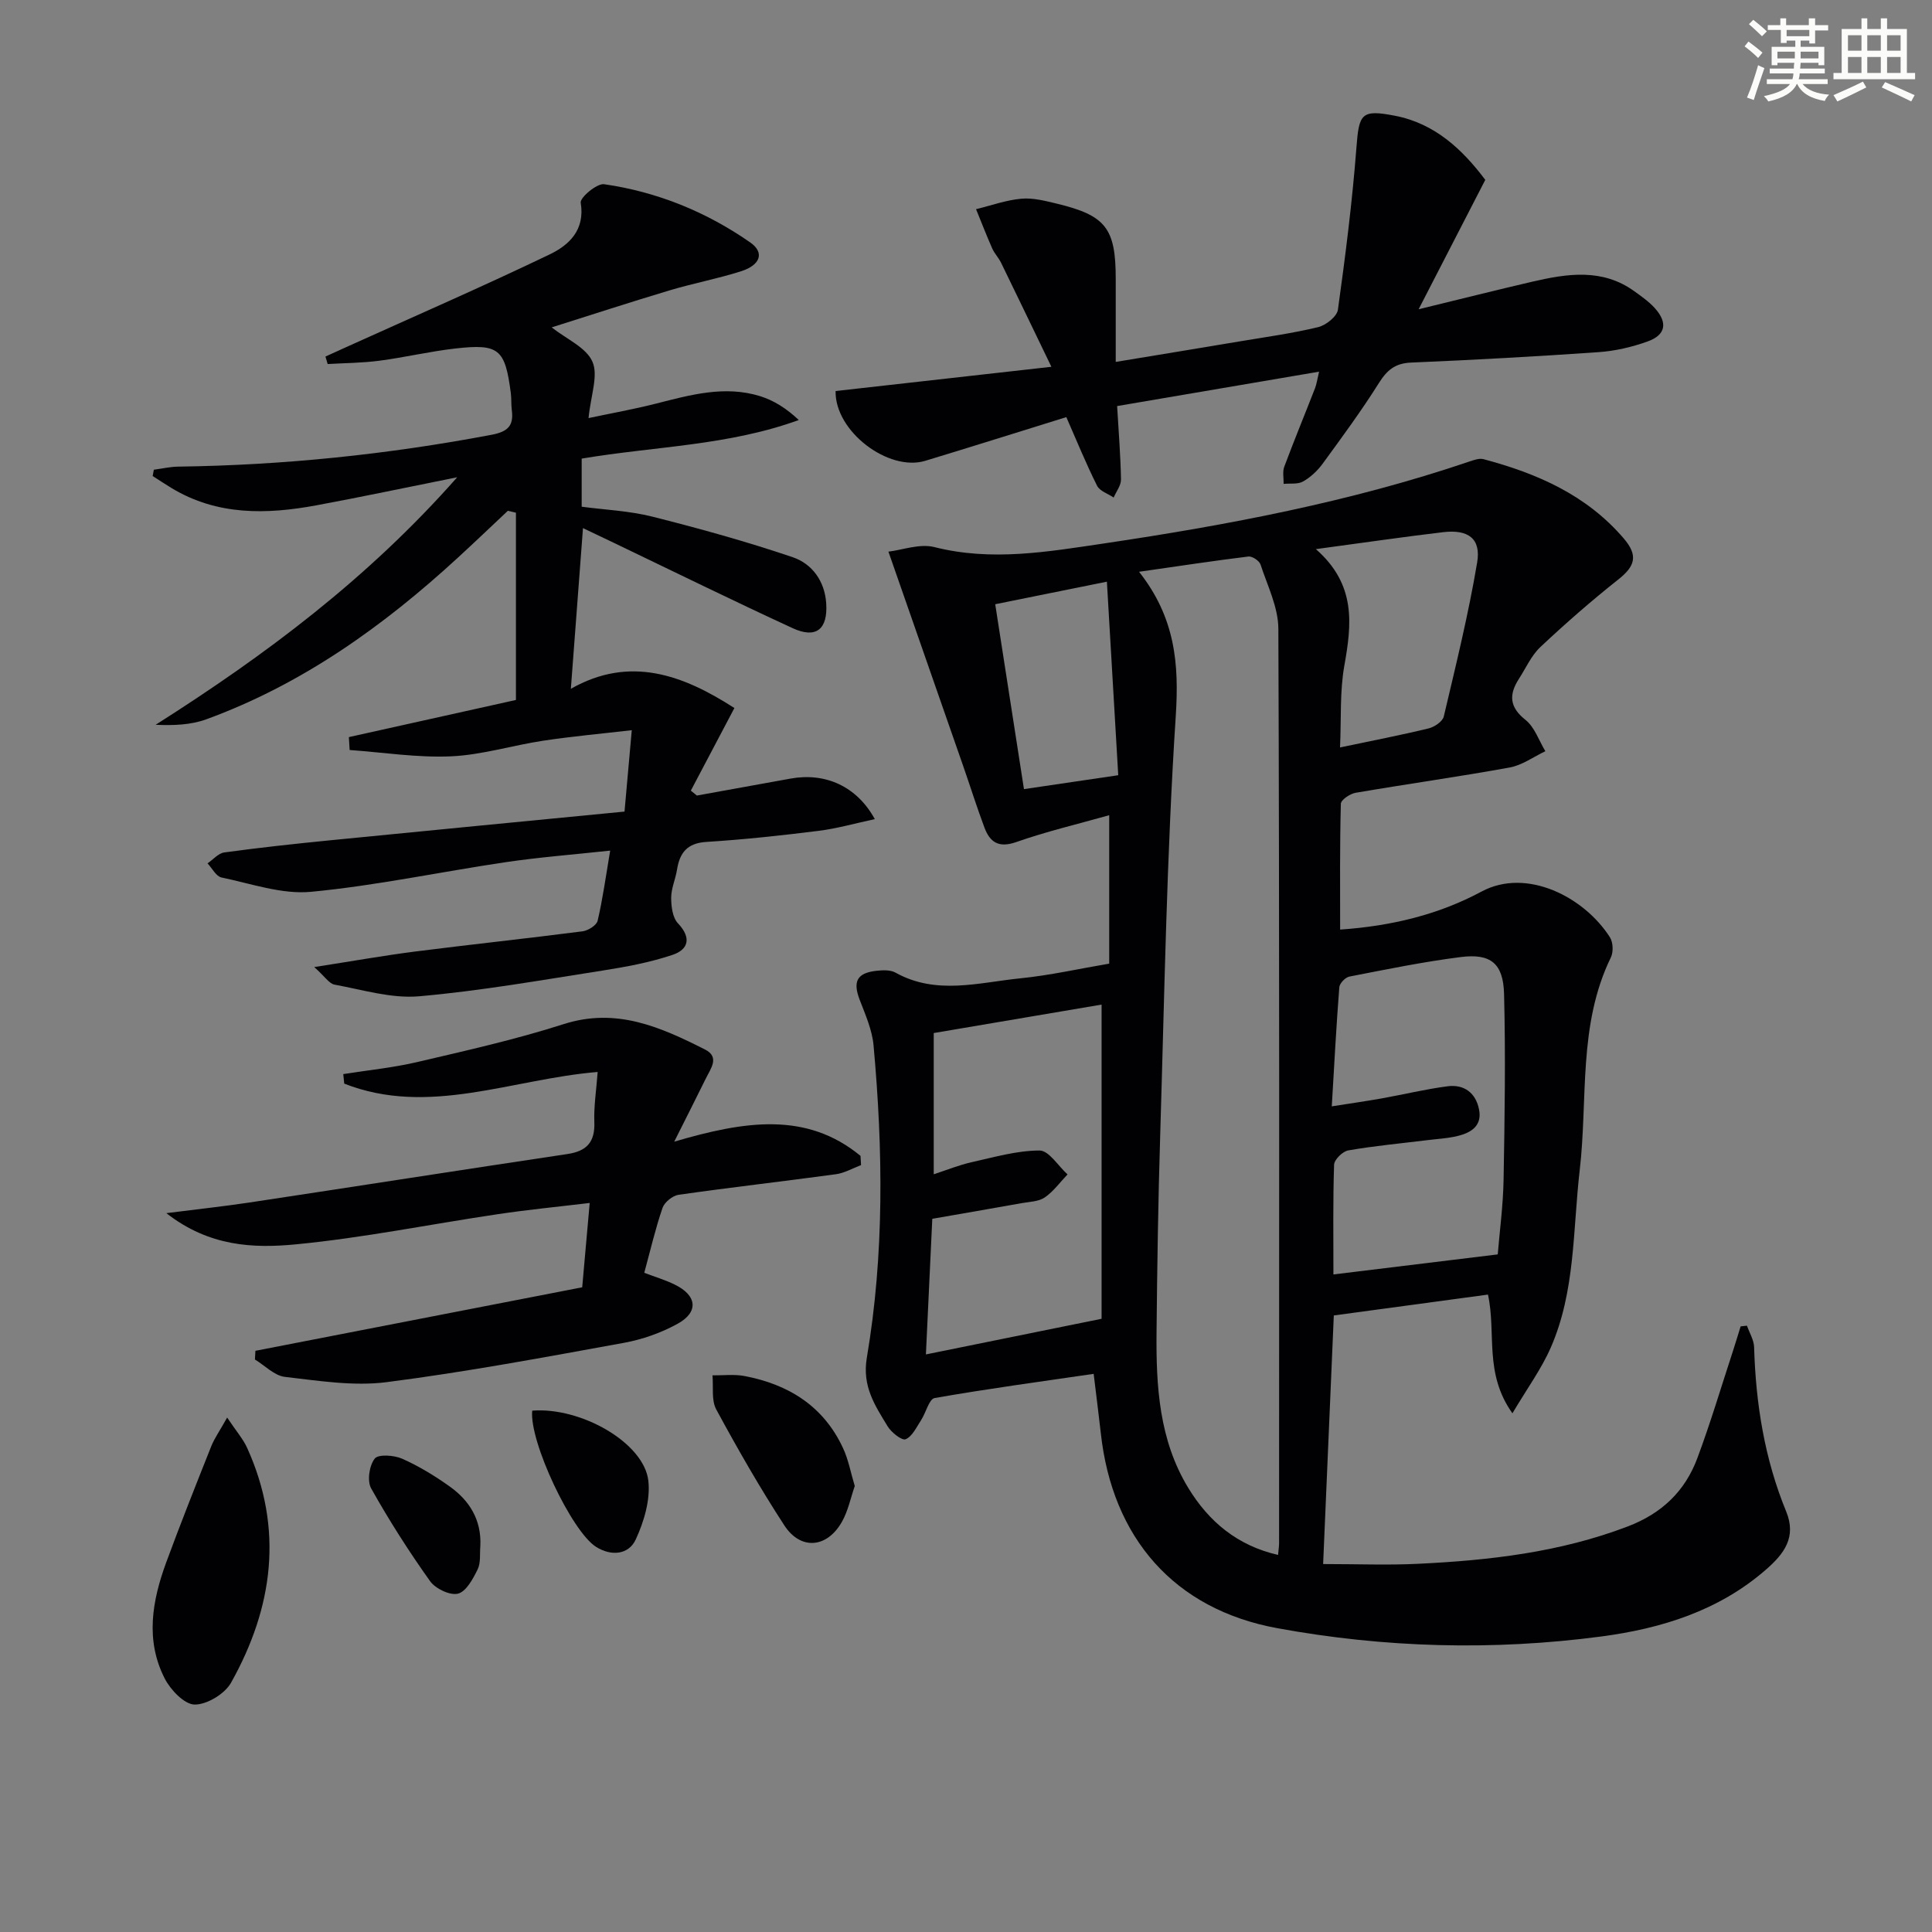 <svg enable-background="new 0 0 400 400" viewBox="0 0 400 400" xmlns="http://www.w3.org/2000/svg"><rect x="0" y="0" width="400" height="400" fill="#808080" stroke="none"/><g fill="#010103"><path d="m277.46 192.46c10.77-.74 20.48-3.15 29.27-7.87 9.38-5.03 21.3 1.16 26.59 9.47.66 1.04.74 3.05.19 4.17-6.84 14.03-4.73 29.33-6.45 44.07-1.43 12.33-.88 25.03-5.99 36.7-1.93 4.42-4.85 8.4-7.94 13.61-5.93-8.34-3.31-16.54-5.06-24.58-10.43 1.41-20.86 2.82-31.92 4.32-.73 16.91-1.45 33.77-2.21 51.47 7.13 0 13.39.25 19.61-.05 14.79-.71 29.4-2.37 43.44-7.73 7.1-2.71 11.87-7.3 14.43-14.15 2.72-7.29 4.94-14.77 7.37-22.18.55-1.69 1.06-3.4 1.59-5.1.44-.05.87-.1 1.31-.14.51 1.48 1.44 2.96 1.48 4.45.34 11.72 2.17 23.14 6.64 34.02 2.2 5.36-.48 8.79-4.15 12-9.79 8.56-21.7 12.23-34.15 13.88-22.39 2.96-44.87 2.35-67.05-1.72-21.36-3.91-34.17-18.68-36.55-40.38-.4-3.6-.87-7.19-1.48-12.28-11.12 1.63-22.06 3.1-32.92 5.01-1.16.2-1.8 3.04-2.81 4.58-.95 1.45-1.82 3.37-3.2 3.95-.77.32-2.96-1.41-3.73-2.68-2.61-4.31-5.31-8.26-4.3-14.21 3.63-21.43 3.35-43.06 1.39-64.65-.29-3.22-1.7-6.38-2.88-9.46-1.44-3.78-.57-5.55 3.51-5.99 1.29-.14 2.86-.21 3.91.38 8.45 4.71 17.23 2.05 25.86 1.18 6.08-.61 12.08-1.97 18.39-3.04 0-9.95 0-19.89 0-30.73-6.55 1.85-13.02 3.37-19.25 5.56-3.65 1.28-5.45.03-6.59-3.02-1.57-4.19-2.91-8.47-4.38-12.69-5.06-14.52-10.13-29.04-15.49-44.42 2.86-.33 6.46-1.71 9.52-.94 11.85 3 23.44.97 35.08-.75 25.64-3.81 51.06-8.61 75.69-16.97.92-.31 2.02-.71 2.89-.49 11.1 2.95 21.32 7.39 29.06 16.42 3.06 3.57 2.31 5.77-1.11 8.48-5.58 4.42-10.96 9.12-16.15 14-1.88 1.77-3 4.35-4.44 6.58-2.07 3.22-2.03 5.82 1.35 8.5 1.9 1.5 2.78 4.28 4.12 6.49-2.45 1.16-4.8 2.9-7.38 3.37-10.61 1.93-21.29 3.42-31.92 5.24-1.15.2-3.02 1.46-3.04 2.27-.23 8.58-.15 17.18-.15 26.05zm-41.63-74.08c7.5 9.52 8.3 19.06 7.6 29.83-1.88 28.84-2.34 57.78-3.22 86.69-.42 13.63-.63 27.27-.76 40.9-.11 11.2.53 22.34 6.57 32.26 4.26 7 10.19 11.95 18.59 13.87.1-1.14.21-1.79.21-2.45.01-63.1.09-126.21-.15-189.31-.02-4.44-2.26-8.91-3.69-13.29-.25-.77-1.71-1.75-2.5-1.66-7.18.88-14.33 1.97-22.65 3.16zm-7.76 154.66c0-21.27 0-42.92 0-65.05-12.07 2.05-23.53 3.99-34.75 5.89v29.24c2.82-.92 5.26-1.92 7.81-2.49 4.67-1.04 9.39-2.42 14.1-2.43 1.93 0 3.86 3.21 5.79 4.95-1.55 1.62-2.91 3.53-4.72 4.77-1.27.87-3.16.89-4.79 1.18-6.13 1.1-12.26 2.15-18.49 3.24-.46 9.78-.9 19.04-1.32 28.08 12.02-2.43 23.84-4.83 36.37-7.38zm82.02-13.33c.38-4.63 1.11-10.04 1.21-15.47.23-12.81.43-25.63.1-38.43-.16-6.38-2.79-8.45-8.99-7.66-7.72.98-15.38 2.55-23.03 4.04-.84.16-2.02 1.39-2.09 2.2-.63 8.06-1.05 16.13-1.56 24.67 4.11-.65 7.21-1.09 10.3-1.64 4.57-.82 9.09-1.92 13.69-2.52 3.41-.44 5.82 1.37 6.5 4.8.68 3.42-1.68 4.83-4.46 5.5-2.07.5-4.23.6-6.36.87-5.43.67-10.88 1.17-16.26 2.11-1.16.2-2.89 1.9-2.93 2.95-.25 7.44-.14 14.9-.14 22.73 11.47-1.4 22.38-2.73 34.02-4.15zm-37.65-146.02c8.38 7.35 7.42 15.54 5.89 24.13-.96 5.38-.62 10.99-.89 16.93 6.74-1.42 12.57-2.54 18.33-3.94 1.21-.29 2.91-1.43 3.15-2.47 2.5-10.59 5.11-21.17 6.91-31.89.83-4.94-1.84-6.88-7.04-6.27-8.2.97-16.38 2.17-26.35 3.51zm-66.39 11.41c2.07 13.31 3.97 25.53 5.95 38.28 6.53-.97 12.53-1.85 19.52-2.88-.77-13.18-1.53-26.15-2.35-40.07-8.41 1.7-15.61 3.16-23.12 4.67z"/><path d="m129.3 168.03c.51-5.71.96-10.81 1.5-16.85-6.31.73-12.33 1.27-18.3 2.17-6.39.96-12.7 2.95-19.1 3.24-6.97.31-14-.81-21.01-1.31-.05-.89-.11-1.78-.16-2.67 11.89-2.64 23.77-5.28 34.59-7.69 0-13.22 0-25.99 0-38.77-.56-.13-1.11-.26-1.67-.4-3.44 3.24-6.86 6.5-10.34 9.7-15.43 14.19-32.26 26.23-52.11 33.48-3.21 1.17-6.81 1.29-10.48 1.13 22.69-14.4 43.86-30.19 62.44-51.25-10.61 2.12-19.85 4.09-29.14 5.81-10.32 1.91-20.51 2.14-29.95-3.54-1.34-.81-2.64-1.68-3.96-2.52.08-.44.16-.88.24-1.31 1.68-.22 3.36-.62 5.05-.64 21.81-.29 43.41-2.53 64.86-6.59 3.42-.65 4.63-1.89 4.2-5.14-.15-1.15-.05-2.34-.2-3.49-1.19-9.13-2.43-10.26-11.45-9.24-5.27.59-10.47 1.84-15.74 2.53-3.55.47-7.15.48-10.73.69-.15-.52-.3-1.04-.46-1.55 1.45-.66 2.91-1.33 4.36-1.98 14.04-6.35 28.18-12.5 42.07-19.17 3.97-1.91 7.36-5.02 6.42-10.71-.17-1.05 3.36-4.04 4.85-3.82 10.98 1.58 21.14 5.71 30.24 12.05 3 2.08 2.16 4.68-1.89 5.97-4.88 1.56-9.96 2.5-14.87 3.98-8.24 2.47-16.42 5.14-24.34 7.64 3.08 2.44 7.16 4.16 8.44 7.11 1.25 2.87-.35 6.99-.81 11.67 4.77-1.01 9.42-1.84 13.98-3 7.11-1.81 14.22-3.81 21.54-1.54 2.83.88 5.43 2.51 8.01 4.94-14.61 5.32-29.82 5.44-44.95 7.99v9.96c4.69.63 9.8.84 14.66 2.06 9.76 2.46 19.49 5.16 29.02 8.39 4.02 1.36 6.66 4.95 6.95 9.59.34 5.34-2.1 7.34-6.94 5.11-12.38-5.7-24.61-11.72-36.9-17.61-2.08-1-4.16-1.98-6.52-3.11-.84 11.15-1.66 21.95-2.51 33.27 12.2-6.94 23.18-2.9 33.86 3.98-3.18 6.02-6.1 11.56-9.02 17.1.42.34.83.68 1.25 1.02 6.46-1.17 12.93-2.34 19.39-3.51 7.17-1.3 13.7 1.55 17.45 8.39-4.06.87-7.78 1.94-11.58 2.42-7.74.97-15.52 1.81-23.3 2.3-3.95.25-5.51 2.22-6.07 5.74-.31 1.95-1.2 3.87-1.21 5.8 0 1.8.28 4.13 1.4 5.31 2.86 3.02 2.17 5.43-1.13 6.54-4.68 1.57-9.62 2.48-14.51 3.25-12.63 1.97-25.25 4.21-37.96 5.32-5.73.5-11.68-1.35-17.49-2.41-1.13-.21-2.02-1.69-4.21-3.64 7.99-1.24 14.43-2.39 20.92-3.22 11.53-1.47 23.09-2.69 34.62-4.18 1.16-.15 2.91-1.24 3.13-2.18 1.06-4.5 1.68-9.1 2.6-14.53-7.59.82-14.63 1.36-21.6 2.39-13.46 1.99-26.83 4.86-40.35 6.14-6.04.57-12.39-1.7-18.53-2.97-1.11-.23-1.93-1.91-2.88-2.92 1.15-.78 2.23-2.09 3.46-2.26 7.24-.99 14.5-1.78 21.77-2.5 20.16-2 40.33-3.94 61.1-5.96z"/><path d="m220.77 86.36c-9.9 3.07-19.54 6.12-29.22 9.05-7.57 2.29-18.72-6.07-18.55-14.45 14.3-1.61 28.71-3.23 44.68-5.02-3.76-7.78-7.07-14.68-10.43-21.56-.51-1.04-1.37-1.91-1.83-2.96-1.18-2.67-2.23-5.41-3.34-8.11 3.13-.76 6.22-1.89 9.39-2.17 2.41-.22 4.95.45 7.36 1.03 10.13 2.44 12.17 5.11 12.17 15.55v17.21c8.93-1.48 17.36-2.85 25.78-4.27 5.39-.9 10.83-1.65 16.13-2.93 1.61-.39 3.89-2.2 4.09-3.6 1.55-11.14 2.97-22.32 3.83-33.54.54-7.04.97-7.98 7.96-6.63 8.35 1.61 14.06 7.07 18.72 13.28-4.56 8.86-8.96 17.4-13.8 26.79 8.38-2.04 15.96-3.95 23.58-5.72 7.22-1.67 14.46-2.79 21.08 1.99 1.48 1.07 3.01 2.13 4.22 3.47 2.74 3.02 2.31 5.57-1.46 6.92-3.24 1.17-6.74 1.98-10.17 2.22-12.93.9-25.88 1.61-38.84 2.16-3.25.14-4.94 1.54-6.62 4.21-3.62 5.76-7.66 11.25-11.68 16.75-1.06 1.45-2.49 2.78-4.04 3.66-1.09.61-2.66.36-4.02.49.03-1.19-.26-2.49.13-3.54 2.03-5.44 4.25-10.81 6.36-16.23.34-.87.46-1.83.85-3.46-14.19 2.42-27.86 4.75-41.81 7.12.31 5.36.71 10.27.8 15.19.02 1.24-.98 2.5-1.52 3.75-1.17-.8-2.88-1.33-3.43-2.44-2.29-4.57-4.22-9.32-6.37-14.21z"/><path d="m71.07 222.38c5.12-.81 10.31-1.32 15.34-2.5 10.16-2.38 20.38-4.67 30.3-7.85 10.92-3.49 20.08.63 29.26 5.26 3.1 1.56 1.16 3.97.17 5.99-1.92 3.91-3.9 7.8-6.55 13.09 14.62-4.3 27.37-6.27 38.57 2.94.04.64.07 1.27.11 1.91-1.73.65-3.42 1.65-5.2 1.89-10.85 1.48-21.74 2.71-32.58 4.26-1.24.18-2.91 1.53-3.32 2.71-1.49 4.34-2.53 8.84-3.78 13.44 2.32.88 4.4 1.5 6.31 2.44 4.6 2.24 5.01 5.67.61 8.1-3.41 1.89-7.3 3.26-11.14 3.96-16.33 2.97-32.67 6.03-49.12 8.14-6.88.88-14.08-.29-21.06-1.09-2.18-.25-4.15-2.35-6.21-3.6.03-.6.07-1.2.1-1.8 22.45-4.36 44.9-8.73 67.66-13.15.49-5.47.98-11.05 1.55-17.46-6.68.8-12.86 1.4-19 2.32-13.96 2.07-27.83 4.9-41.85 6.25-8.75.84-17.92.48-26.8-6.46 6.58-.84 11.86-1.4 17.11-2.19 21.98-3.32 43.94-6.76 65.93-10.05 4.03-.6 5.73-2.5 5.57-6.63-.12-3.27.41-6.56.69-10.36-17.78 1.46-35 9.29-52.47 2.41-.07-.67-.13-1.32-.2-1.97z"/><path d="m47.03 293.49c1.89 2.84 3.31 4.44 4.15 6.3 7.58 16.77 5.38 33.02-3.34 48.59-1.3 2.32-4.97 4.54-7.53 4.53-2.11-.01-4.97-3-6.18-5.34-4.09-7.94-2.64-16.14.29-24.11 2.97-8.07 6.15-16.07 9.33-24.06.66-1.63 1.7-3.09 3.28-5.91z"/><path d="m176.97 307.67c-.86 2.48-1.38 5.13-2.64 7.37-3.08 5.48-8.55 5.98-11.94.78-5.06-7.77-9.68-15.85-14.1-24.01-1.04-1.93-.56-4.68-.78-7.06 2.21.03 4.48-.26 6.62.14 9.14 1.73 16.4 6.25 20.42 14.95 1.1 2.35 1.57 5 2.42 7.83z"/><path d="m110.19 292.06c10.14-.79 23.14 6.68 24.04 14.5.45 3.94-.89 8.47-2.61 12.18-1.46 3.15-5.04 3.51-8.2 1.53-5.06-3.18-13.88-21.84-13.23-28.21z"/><path d="m99.45 320.05c-.15 1.65.12 3.51-.57 4.9-.96 1.95-2.37 4.57-4.06 5-1.66.41-4.67-1.03-5.78-2.59-4.4-6.18-8.5-12.6-12.2-19.21-.86-1.54-.39-4.72.74-6.16.74-.95 4-.72 5.68.02 3.45 1.53 6.75 3.54 9.83 5.74 4.13 2.93 6.61 6.95 6.36 12.3z"/></g><path d="m361.2 9.6.8-1c.9.7 1.9 1.4 2.9 2.3l-.9 1.1c-1-1-2-1.8-2.8-2.4zm.5 10.6c.9-2.1 1.6-4.3 2.3-6.7.4.2.8.4 1.3.6-.7 2.1-1.5 4.3-2.2 6.6zm.4-15.2.9-.9c1 .8 2 1.6 2.8 2.4l-1 1c-.9-.9-1.8-1.7-2.7-2.5zm12.5-1.2h1.2v1.4h2.7v1.1h-2.7v2.7h-1.2v-.6h-1.8v1.3h4.9v3.8h-1.2v-.5h-3.7c0 .4-.1.9-.1 1.2h5.1v1h-5.2c0 .5-.1.9-.2 1.2h6v1h-5.2c1.1 1.3 2.9 2 5.5 2.2-.4.4-.7.8-.9 1.3-2.9-.5-4.8-1.6-5.7-3.5h-.1c-.8 1.7-2.7 2.9-5.9 3.6-.2-.4-.6-.8-.9-1.1 2.8-.6 4.6-1.4 5.4-2.5h-4.8v-1h5.3c.1-.3.2-.7.2-1.2h-4.9v-1h5c0-.4 0-.8.1-1.2h-3.5v.5h-1.2v-3.8h4.9v-1.3h-1.8v.5h-1.2v-2.7h-2.7v-1h2.6v-1.4h1.2v1.4h4.7v-1.4zm-6.6 8.3h3.6c0-.4 0-.9 0-1.4h-3.6zm1.9-4.6h4.7v-1.3h-4.7zm6.6 3.2h-3.7v1.4h3.7z" fill="#fbfcfa"/><path d="m385.3 3.8h1.3v2.2h2.8v-2.2h1.3v2.2h4.1v9.1h1.7v1.3h-16.9v-1.3h1.7v-9.1h4.1v-2.2zm.4 13.1.7 1.2c-1.8.9-3.8 1.9-6 2.9-.2-.4-.5-.8-.8-1.3 2.3-1 4.3-1.9 6.1-2.8zm-3.1-6.4h2.8v-3.2h-2.8zm0 4.6h2.8v-3.3h-2.8zm4-4.6h2.8v-3.2h-2.8zm0 4.6h2.8v-3.3h-2.8zm3.7 1.9c2.1.9 4.1 1.8 6.1 2.7l-.7 1.3c-2.2-1.1-4.2-2-6.1-2.9zm3.2-9.7h-2.8v3.2h2.8zm-2.8 7.8h2.8v-3.3h-2.8z" fill="#fbfcfa"/></svg>
